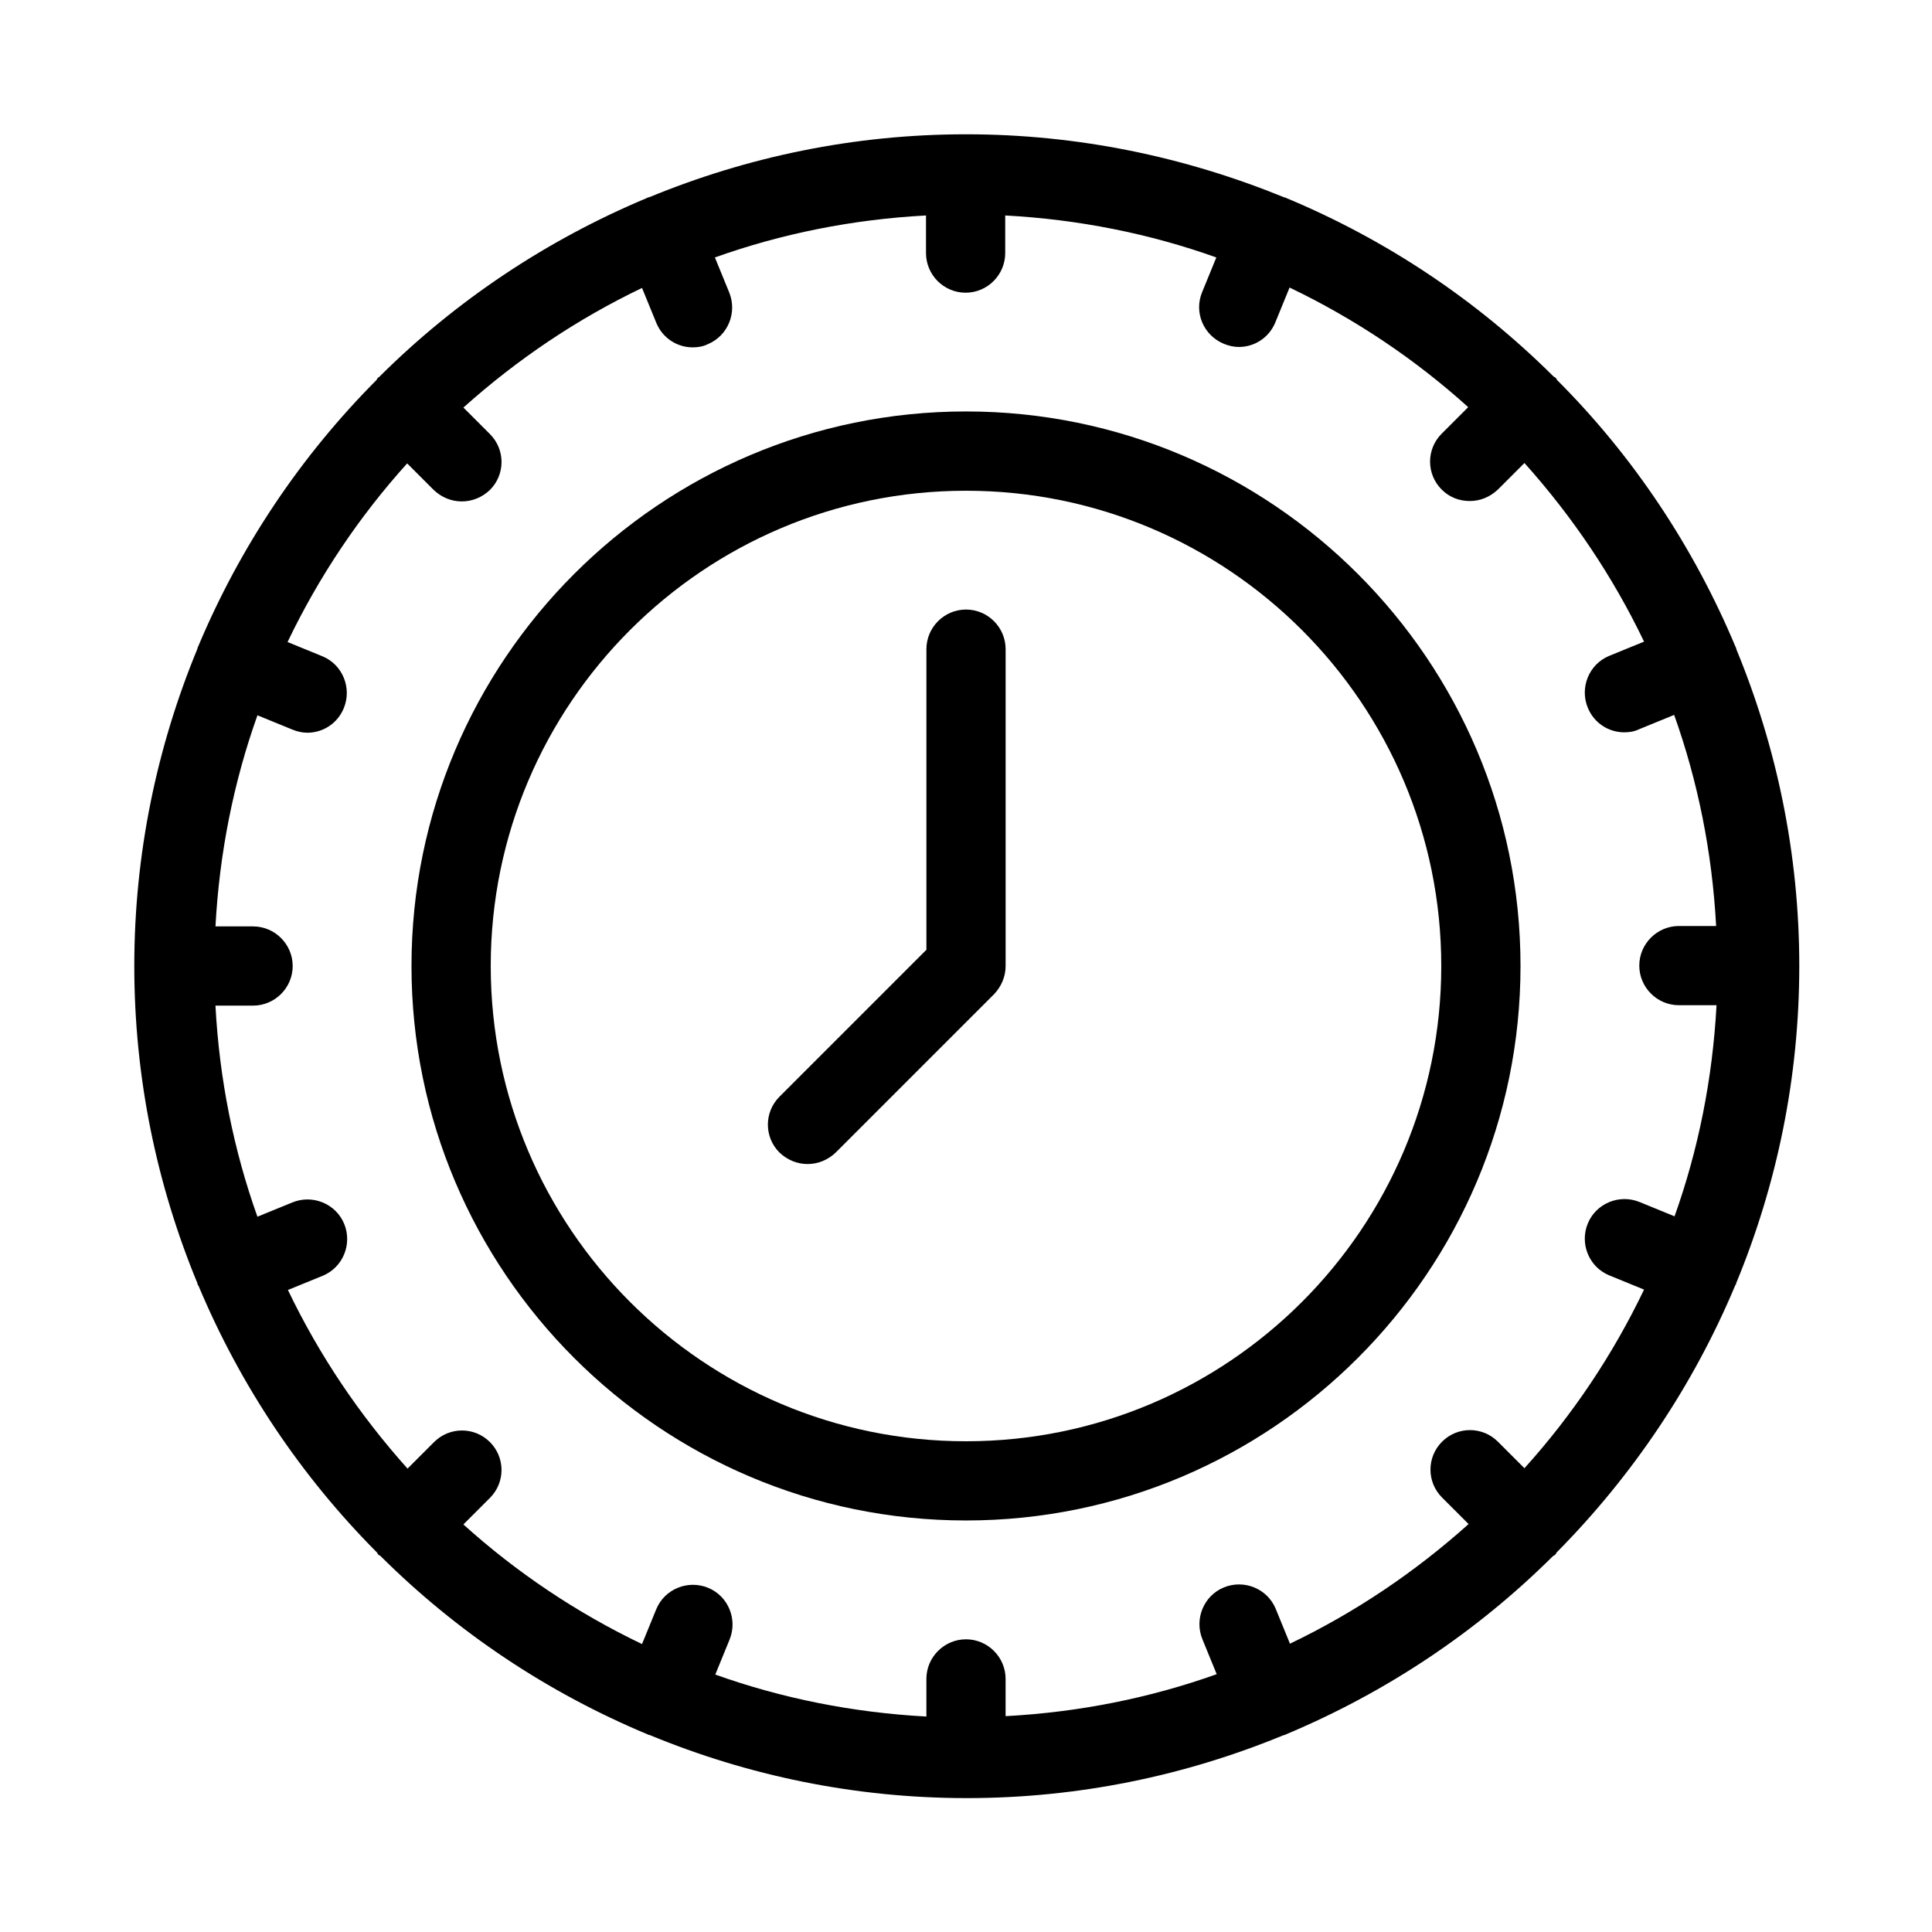 <?xml version="1.0" encoding="UTF-8"?>
<!-- Uploaded to: SVG Repo, www.svgrepo.com, Generator: SVG Repo Mixer Tools -->
<svg fill="#000000" width="800px" height="800px" version="1.1" viewBox="144 144 512 512" xmlns="http://www.w3.org/2000/svg">
 <g>
  <path d="m196.38 484.39c0 0.105 0.105 0.211 0.211 0.316 11.125 26.555 27.184 50.484 47.23 70.637 0.211 0.211 0.211 0.418 0.418 0.629 0.211 0.211 0.418 0.211 0.629 0.418 20.152 20.047 44.082 36.105 70.742 47.23 0.105 0 0.105 0.105 0.211 0.105 0.105 0.105 0.316 0 0.418 0.105 25.926 10.707 54.266 16.688 83.969 16.688s58.043-5.984 83.969-16.688c0.105 0 0.316 0 0.418-0.105 0.105 0 0.105-0.105 0.211-0.105 26.555-11.125 50.59-27.184 70.742-47.23 0.211-0.105 0.418-0.211 0.629-0.418 0.211-0.211 0.211-0.418 0.418-0.629 19.941-20.152 36.105-44.082 47.23-70.637 0-0.105 0.105-0.211 0.211-0.316s0-0.316 0.105-0.418c10.707-25.926 16.688-54.266 16.688-83.969s-5.984-58.043-16.688-83.969c0-0.105 0-0.316-0.105-0.418 0-0.105-0.105-0.105-0.105-0.211-11.125-26.555-27.184-50.59-47.23-70.637-0.211-0.211-0.211-0.418-0.418-0.629-0.211-0.211-0.418-0.211-0.629-0.418-20.152-20.047-44.082-36.105-70.742-47.23-0.105 0-0.105-0.105-0.211-0.105-0.105-0.105-0.316 0-0.418-0.105-26.234-10.711-54.574-16.695-84.277-16.695s-58.043 5.984-83.969 16.688c-0.105 0-0.316 0-0.418 0.105-0.105 0-0.105 0.105-0.211 0.105-26.555 11.125-50.59 27.184-70.742 47.23-0.109 0.211-0.316 0.211-0.527 0.422-0.211 0.211-0.211 0.418-0.422 0.629-20.047 20.152-36.105 44.082-47.23 70.637 0 0.105-0.105 0.105-0.105 0.211-0.105 0.105 0 0.316-0.105 0.418-10.703 25.93-16.688 54.266-16.688 83.973 0 29.703 5.984 58.043 16.688 83.969 0.105 0.102 0 0.207 0.105 0.418zm14.695-94.883h-9.973c1.051-19.523 4.828-38.309 11.125-55.945l9.238 3.777c1.258 0.523 2.625 0.84 3.988 0.84 4.094 0 7.977-2.414 9.656-6.508 2.203-5.352-0.316-11.547-5.668-13.75l-9.238-3.777c8.293-17.32 18.996-33.273 31.699-47.336l7.031 7.031c2.098 1.996 4.723 3.043 7.453 3.043 2.731 0 5.352-1.051 7.453-3.043 4.094-4.094 4.094-10.707 0-14.801l-7.031-7.031c14.168-12.699 30.02-23.406 47.336-31.699l3.777 9.238c1.68 4.094 5.562 6.508 9.656 6.508 1.363 0 2.731-0.211 3.988-0.84 5.352-2.203 7.871-8.398 5.668-13.75l-3.777-9.238c17.633-6.297 36.422-10.078 55.945-11.125v9.973c0 5.773 4.723 10.496 10.496 10.496 5.773 0 10.496-4.723 10.496-10.496v-9.973c19.523 1.051 38.309 4.828 55.945 11.125l-3.777 9.238c-2.207 5.352 0.418 11.441 5.769 13.645 1.258 0.523 2.625 0.84 3.988 0.84 4.094 0 7.977-2.414 9.656-6.508l3.777-9.238c17.32 8.293 33.273 18.996 47.336 31.699l-7.031 7.031c-4.094 4.094-4.094 10.707 0 14.801 2.098 2.098 4.723 3.043 7.453 3.043 2.731 0 5.352-1.051 7.453-3.043l7.031-7.031c12.699 14.168 23.406 30.02 31.699 47.336l-9.238 3.777c-5.352 2.203-7.871 8.398-5.668 13.75 1.68 4.094 5.562 6.508 9.656 6.508 1.363 0 2.731-0.211 3.988-0.84l9.238-3.777c6.297 17.633 10.078 36.422 11.125 55.945h-9.867c-5.773 0-10.496 4.723-10.496 10.496 0 5.773 4.723 10.496 10.496 10.496h9.973c-1.051 19.523-4.828 38.309-11.125 55.945l-9.238-3.777c-5.352-2.203-11.547 0.316-13.75 5.668-2.203 5.352 0.316 11.547 5.668 13.75l9.238 3.777c-8.293 17.32-18.996 33.273-31.699 47.336l-7.031-7.031c-4.094-4.094-10.707-4.094-14.801 0s-4.094 10.707 0 14.801l7.031 7.031c-14.168 12.699-30.02 23.406-47.336 31.699l-3.777-9.238c-2.203-5.352-8.398-7.871-13.75-5.668s-7.871 8.398-5.668 13.75l3.777 9.238c-17.633 6.297-36.422 10.078-55.945 11.125l0.004-9.871c0-5.773-4.723-10.496-10.496-10.496s-10.496 4.723-10.496 10.496v9.973c-19.523-1.051-38.309-4.828-55.945-11.125l3.777-9.238c2.203-5.352-0.316-11.547-5.668-13.75-5.352-2.203-11.547 0.316-13.75 5.668l-3.777 9.238c-17.32-8.293-33.273-18.996-47.336-31.699l7.031-7.031c4.094-4.094 4.094-10.707 0-14.801s-10.707-4.094-14.801 0l-7.031 7.031c-12.699-14.168-23.406-30.02-31.699-47.336l9.238-3.777c5.352-2.203 7.871-8.398 5.668-13.75-2.203-5.352-8.398-7.871-13.75-5.668l-9.238 3.777c-6.297-17.633-10.078-36.422-11.125-55.945l9.973 0.004c5.773 0 10.496-4.723 10.496-10.496s-4.723-10.496-10.496-10.496z"/>
  <path d="m400 546.94c81.031 0 146.95-65.914 146.95-146.95s-65.914-146.95-146.95-146.95-146.95 65.914-146.95 146.95 65.914 146.95 146.95 146.95zm0-272.89c69.484 0 125.95 56.469 125.95 125.95s-56.469 125.95-125.95 125.95-125.95-56.469-125.95-125.95 56.469-125.95 125.95-125.95z"/>
  <path d="m358.02 452.48c2.731 0 5.352-1.051 7.453-3.043l41.984-41.984c1.887-1.996 3.043-4.621 3.043-7.453v-83.969c0-5.773-4.723-10.496-10.496-10.496s-10.496 4.723-10.496 10.496v79.664l-38.941 38.941c-4.094 4.094-4.094 10.707 0 14.801 2.098 1.992 4.723 3.043 7.453 3.043z"/>
 </g>
</svg>